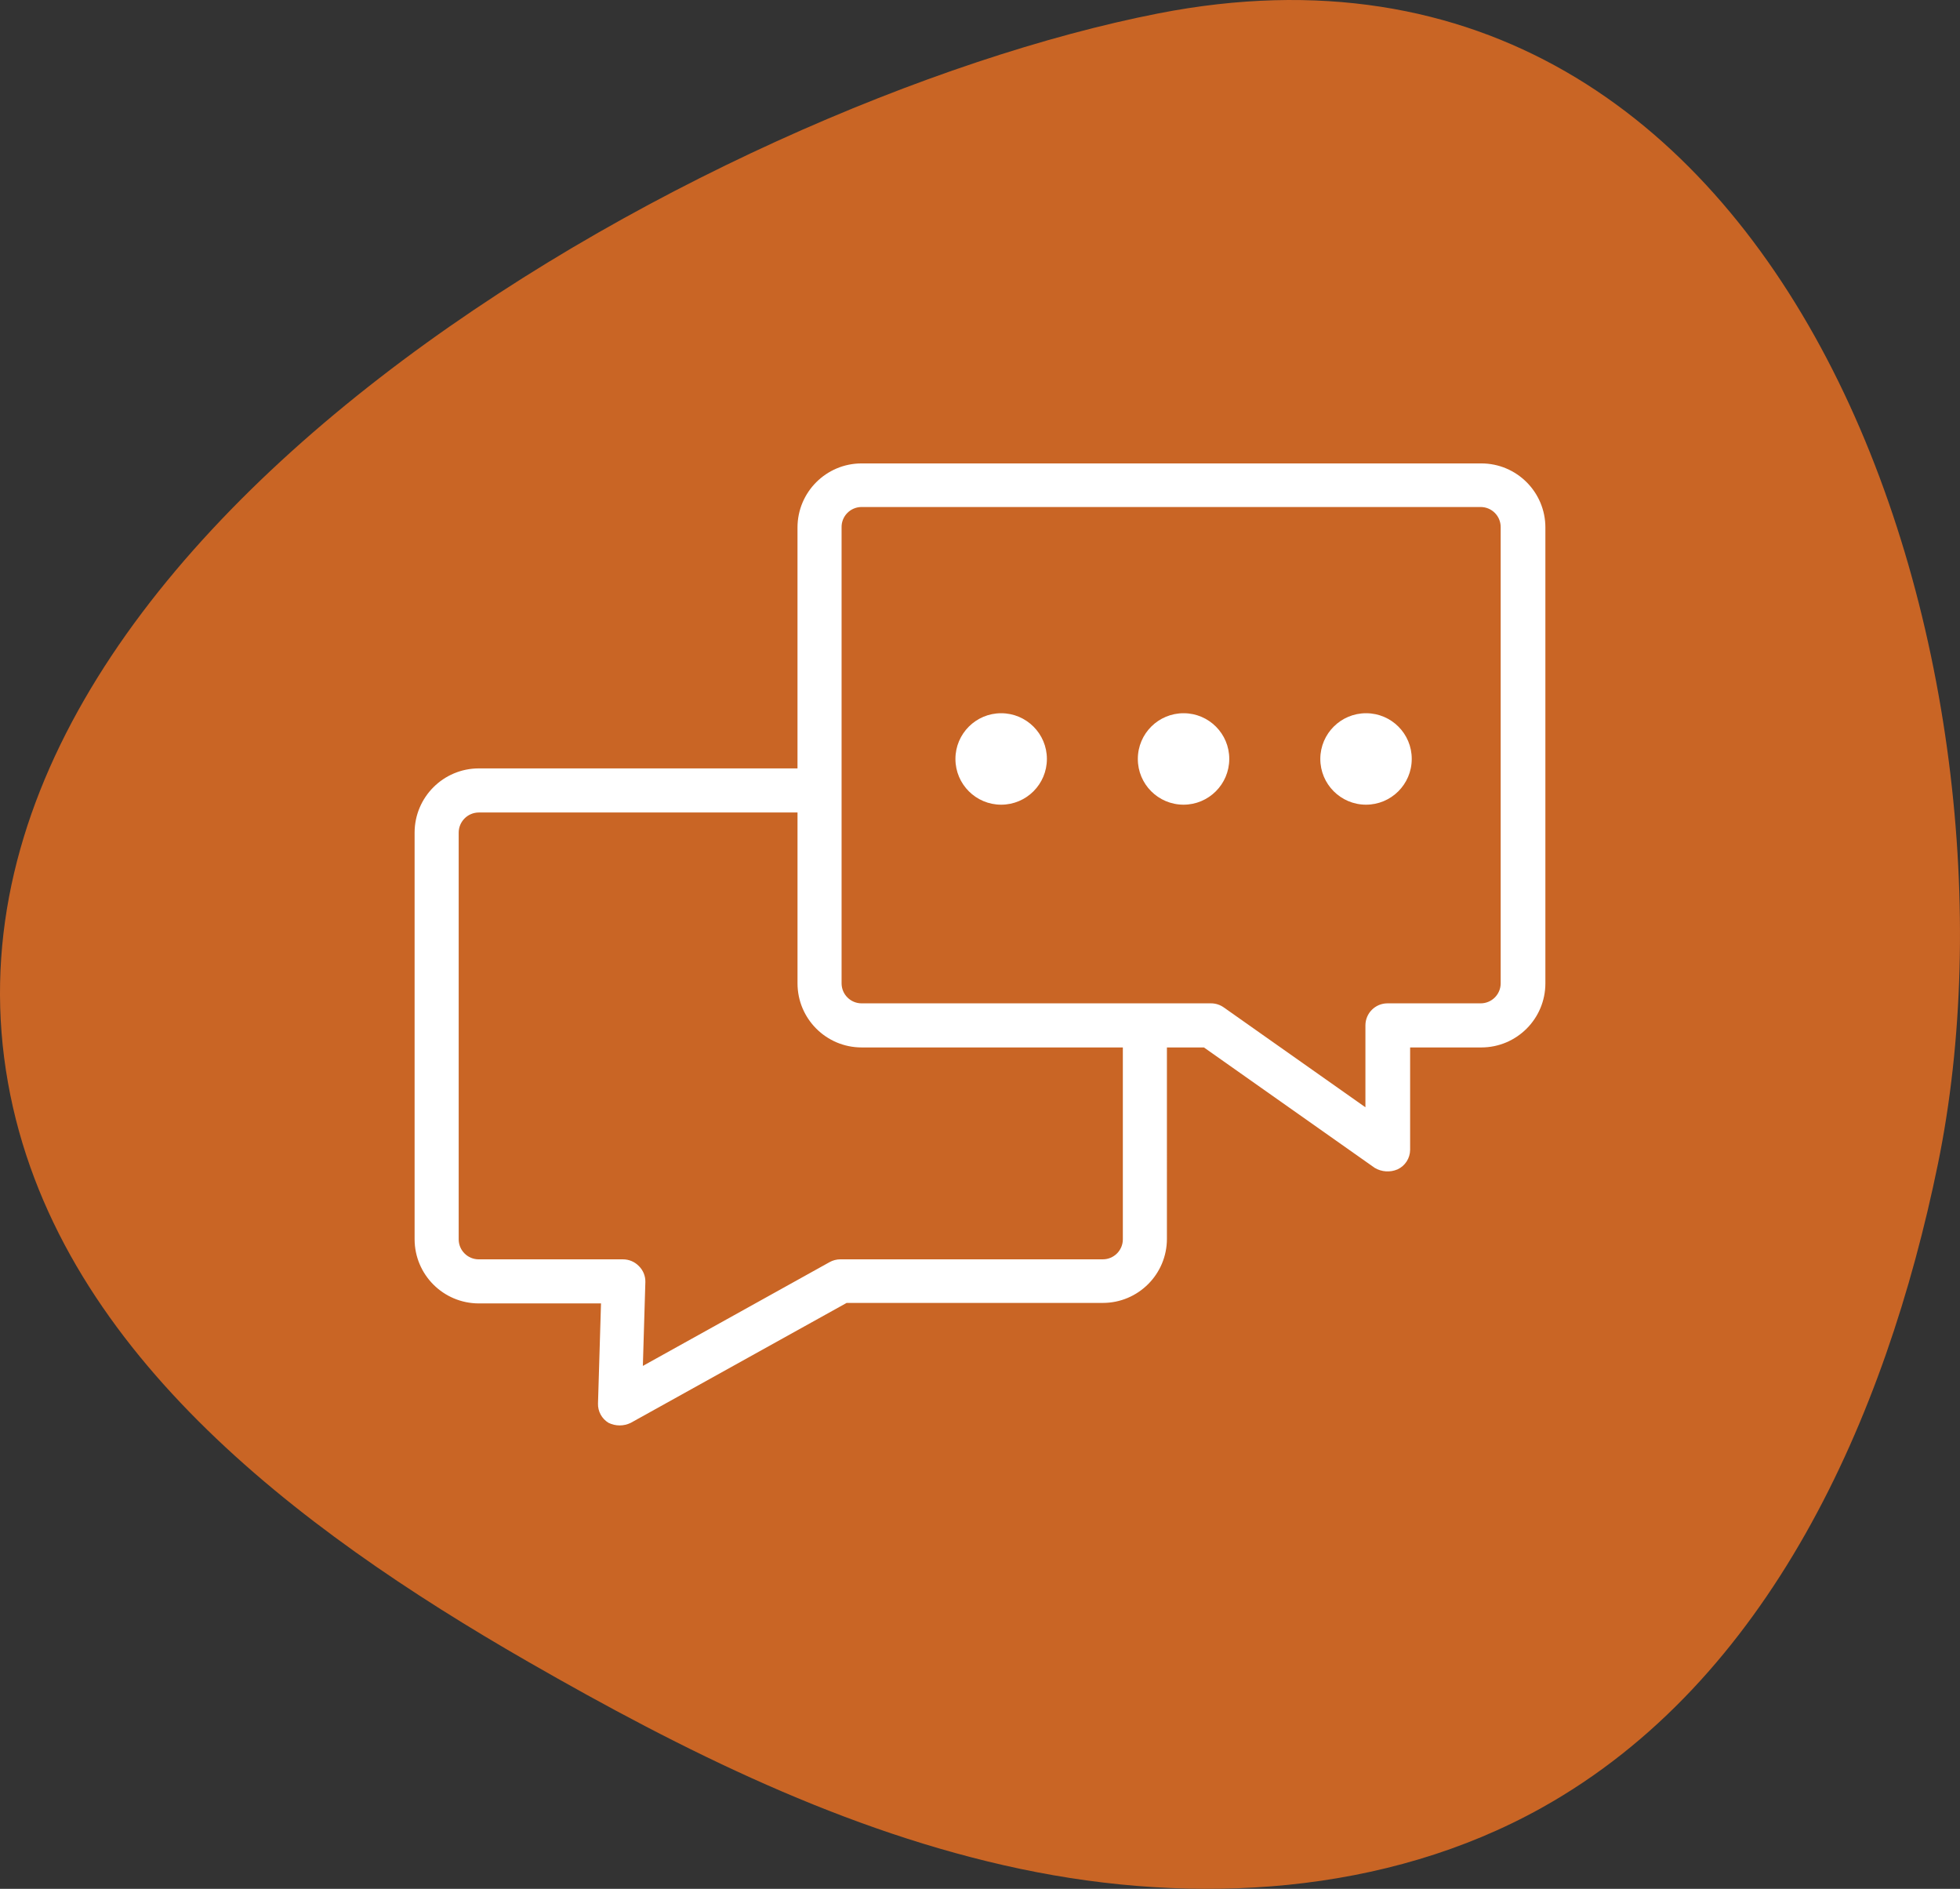 <?xml version="1.0" encoding="utf-8"?>
<!-- Generator: Adobe Illustrator 16.0.0, SVG Export Plug-In . SVG Version: 6.00 Build 0)  -->
<!DOCTYPE svg PUBLIC "-//W3C//DTD SVG 1.1//EN" "http://www.w3.org/Graphics/SVG/1.1/DTD/svg11.dtd">
<svg version="1.1" id="圖層_1" xmlns="http://www.w3.org/2000/svg" xmlns:xlink="http://www.w3.org/1999/xlink" x="0px" y="0px"
	 width="129.999px" height="125.256px" viewBox="0 0 129.999 125.256" enable-background="new 0 0 129.999 125.256"
	 xml:space="preserve">
<rect x="0" y="0" width="129.999" height="125.256" fill="#333333" stroke="none"/>
<g>
	<path fill="#C96525" d="M0.53,71.804c3.121,17.51,19.07,29.531,34.494,38.391c10.283,5.906,21.051,11.291,32.654,13.738
		c11.604,2.446,24.225,1.725,34.58-4.053c15.066-8.406,22.82-25.808,26.281-42.71c6.619-32.319-9.047-84.626-51.713-76.28
		C47.208,6.685-5.868,35.927,0.53,71.804z"/>
	<g>
		<path fill="#FFFFFF" d="M98.206,30.731H57.147c-2.348,0-4.252,1.904-4.252,4.252v15.973H31.753
			c-2.348,0.005-4.248,1.906-4.254,4.252v26.975c0.006,2.347,1.906,4.247,4.254,4.252h8.109l-0.199,6.633
			c-0.018,0.524,0.252,1.017,0.701,1.287c0.465,0.227,1.008,0.227,1.471,0l14.318-7.953h16.992c2.348,0,4.252-1.904,4.252-4.252
			V69.46h2.455l11.328,7.986c0.459,0.272,1.021,0.311,1.512,0.1c0.506-0.233,0.832-0.737,0.836-1.295V69.46h4.719
			c2.35,0,4.252-1.904,4.252-4.252l0,0V34.983c0.002-2.348-1.902-4.252-4.252-4.252C98.233,30.731,98.22,30.731,98.206,30.731
			L98.206,30.731z M74.474,82.183c0,0.733-0.596,1.328-1.328,1.328h-17.41c-0.248,0.001-0.492,0.064-0.709,0.184l-12.389,6.884
			l0.166-5.563c0.01-0.398-0.148-0.783-0.434-1.062c-0.277-0.284-0.656-0.443-1.053-0.442h-9.564c-0.734,0-1.33-0.595-1.33-1.328
			V55.208c0.006-0.731,0.598-1.323,1.33-1.328h21.143v11.328c0,2.348,1.904,4.252,4.252,4.252h17.326V82.183z M99.534,65.208
			c0,0.733-0.594,1.328-1.328,1.328h-6.182c-0.807,0-1.461,0.654-1.461,1.462v5.43l-9.398-6.625
			c-0.246-0.172-0.537-0.266-0.836-0.267H57.147c-0.734,0-1.328-0.595-1.328-1.328l0,0V34.983c-0.02-0.733,0.561-1.343,1.295-1.361
			c0.01,0,0.021,0,0.033,0h41.059c0.734,0,1.328,0.595,1.328,1.328V65.208z"/>
		<path fill="#FFFFFF" d="M66.403,47.297c-1.674,0-3.033,1.358-3.033,3.032c0,1.676,1.359,3.033,3.033,3.033
			s3.033-1.357,3.033-3.033l0,0C69.437,48.655,68.077,47.297,66.403,47.297L66.403,47.297z"/>
		<path fill="#FFFFFF" d="M78.509,47.297c-1.676-0.004-3.037,1.35-3.041,3.024c-0.006,1.675,1.348,3.036,3.023,3.041
			c1.674,0.004,3.035-1.35,3.041-3.024c0-0.003,0-0.006,0-0.009c0.004-1.67-1.346-3.027-3.016-3.032
			C78.513,47.297,78.511,47.297,78.509,47.297z"/>
		<path fill="#FFFFFF" d="M90.612,47.297c-1.674-0.004-3.035,1.35-3.041,3.024c-0.004,1.675,1.35,3.036,3.023,3.041
			c1.676,0.004,3.037-1.35,3.041-3.024c0-0.003,0-0.006,0-0.009c0.006-1.67-1.346-3.027-3.016-3.032
			C90.618,47.297,90.616,47.297,90.612,47.297z"/>
	</g>
</g>
</svg>
